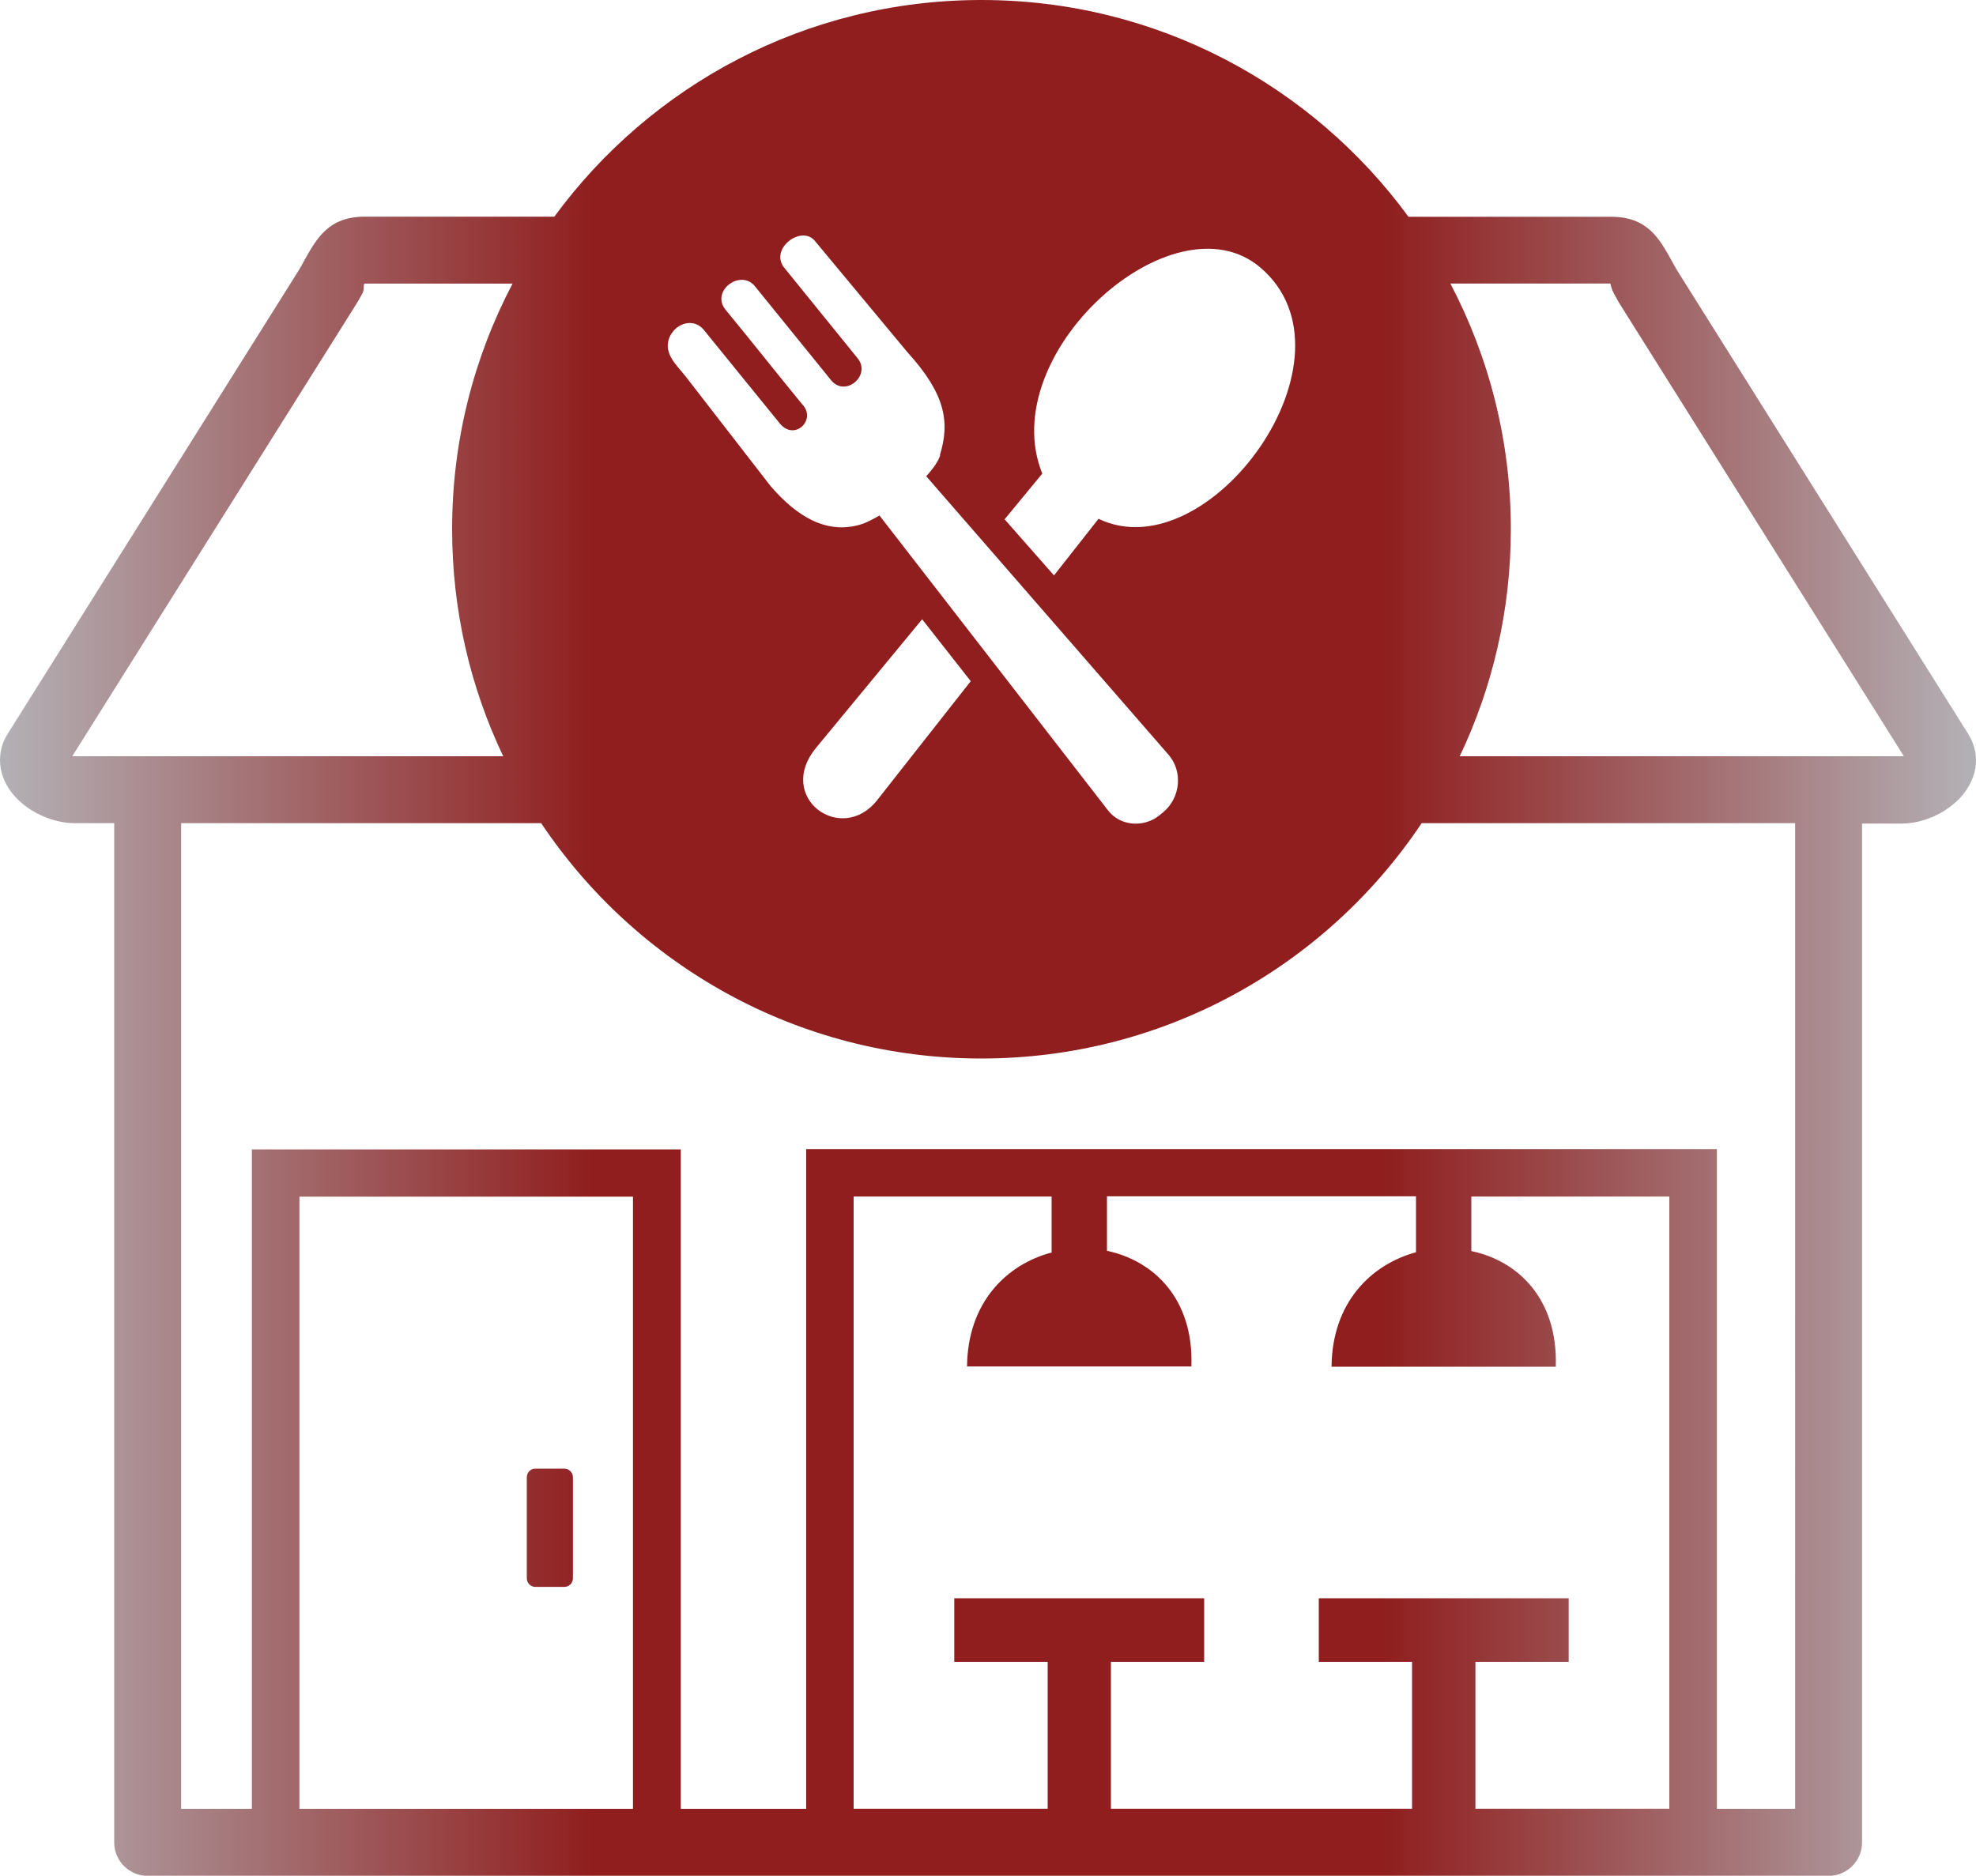 <?xml version="1.0" encoding="UTF-8"?><svg id="Layer_1" xmlns="http://www.w3.org/2000/svg" xmlns:xlink="http://www.w3.org/1999/xlink" viewBox="0 0 150 142.42"><defs><style>.cls-1{fill:url(#linear-gradient);fill-rule:evenodd;}</style><linearGradient id="linear-gradient" x1="0" y1="71.21" x2="150" y2="71.21" gradientUnits="userSpaceOnUse"><stop offset="0" stop-color="#b3b1b6"/><stop offset=".3" stop-color="#901e1e"/><stop offset=".7" stop-color="#901e1e"/><stop offset="1" stop-color="#b3b1b6"/></linearGradient></defs><path class="cls-1" d="M74.5,0c13.32,0,25.11,6.48,32.42,16.46h15.37c2.76,0,3.65,1.61,4.64,3.39h0c.11.21.22.42.4.71l22.08,35.17c.4.65.59,1.32.59,1.99,0,.89-.32,1.71-.85,2.43-.35.48-.83.92-1.35,1.27l-.17.12c-.96.61-2.16.99-3.25.99h-3.03v-.02,77.38c0,1.4-1.14,2.54-2.54,2.54H11.21c-1.4,0-2.54-1.14-2.54-2.54V62.5h-3.04c-1.09,0-2.28-.39-3.25-.99-.59-.37-1.12-.84-1.53-1.38-.54-.72-.85-1.55-.85-2.43,0-.67.18-1.34.59-1.99L22.67,20.54c.13-.21.27-.46.4-.71.99-1.77,1.88-3.38,4.64-3.38h14.37C49.39,6.48,61.18,0,74.5,0h0ZM101.07,103.77h17.03c.17-5.14-2.86-8.04-6.41-8.78v-4.14h15.03v46.48h-14.72v-11.15h7.08v-4.83h-18.97v4.83h7.08v11.15h-22.86v-11.15h7.08v-4.83h-18.97v4.83h7.09v11.15h-14.73v-46.48h15.03v4.25c-3.43.9-6.38,3.81-6.42,8.65h17.03c.18-5.14-2.86-8.03-6.41-8.78v-4.14h23.46v4.25c-3.42.93-6.37,3.83-6.41,8.68h0ZM40.64,111.51h2.2c.35,0,.65.29.65.65v7.68c0,.35-.29.65-.65.65h-2.2c-.35,0-.65-.29-.65-.65v-7.68c.01-.37.29-.65.65-.65h0ZM110.1,21.53c2.93,5.58,4.59,11.93,4.59,18.65,0,6.16-1.39,12.01-3.88,17.24h33.58s.09,0,.13-.01l-21.46-34.17c-.16-.24-.35-.6-.54-.94h0l-.05-.1c-.11-.22-.18-.44-.22-.67h-12.16ZM107.92,62.5c-7.2,10.78-19.48,17.87-33.42,17.87s-26.21-7.09-33.42-17.87H13.75v74.84h5.37v-50.07h32.56v50.07h9.52v-50.09h69.13v50.09h5.94V62.5h-28.34ZM38.2,57.42c-2.49-5.22-3.88-11.07-3.88-17.24,0-6.74,1.66-13.07,4.59-18.65h-11.19c-.21,0,0,.37-.22.77-.17.31-.34.61-.55.94L5.49,57.41s.1.01.13.01h32.57ZM48.05,90.86h-25.32v46.48h25.32v-46.48h0ZM61.94,56.79l8.06-9.77,3.69,4.7-7.1,9.03c-2.72,3.45-7.75-.2-4.64-3.97h0ZM71.35,34.55c.77-2.5.42-4.64-2.47-7.81l-7.04-8.47c-1-1.17-3.36.55-2.37,1.98l5.63,6.95c1.06,1.29-.92,3-2.01,1.67l-5.82-7.18c-1.09-1.25-3.33.4-2.2,1.82,1.64,1.98,4.19,5.2,5.82,7.18,1.14,1.16-.59,2.87-1.72,1.43l-5.79-7.13c-.85-.93-2.23-.35-2.6.73-.39,1.15.57,1.99,1.25,2.84l6.46,8.34c2,2.32,4.25,3.7,6.85,2.92.4-.12.89-.37,1.42-.68l17.35,22.39c.93,1.21,2.73,1.33,3.91.37l.27-.22c1.32-1.1,1.53-3.1.4-4.39l-18.38-21.13c.54-.59.93-1.16,1.06-1.59h0ZM76.26,39.43l2.86-3.47c-3.67-9.11,9.94-21.24,16.54-15.66,8.02,6.79-3.89,23.13-12.27,19.09l-3.38,4.3-3.75-4.26h0Z"/></svg>